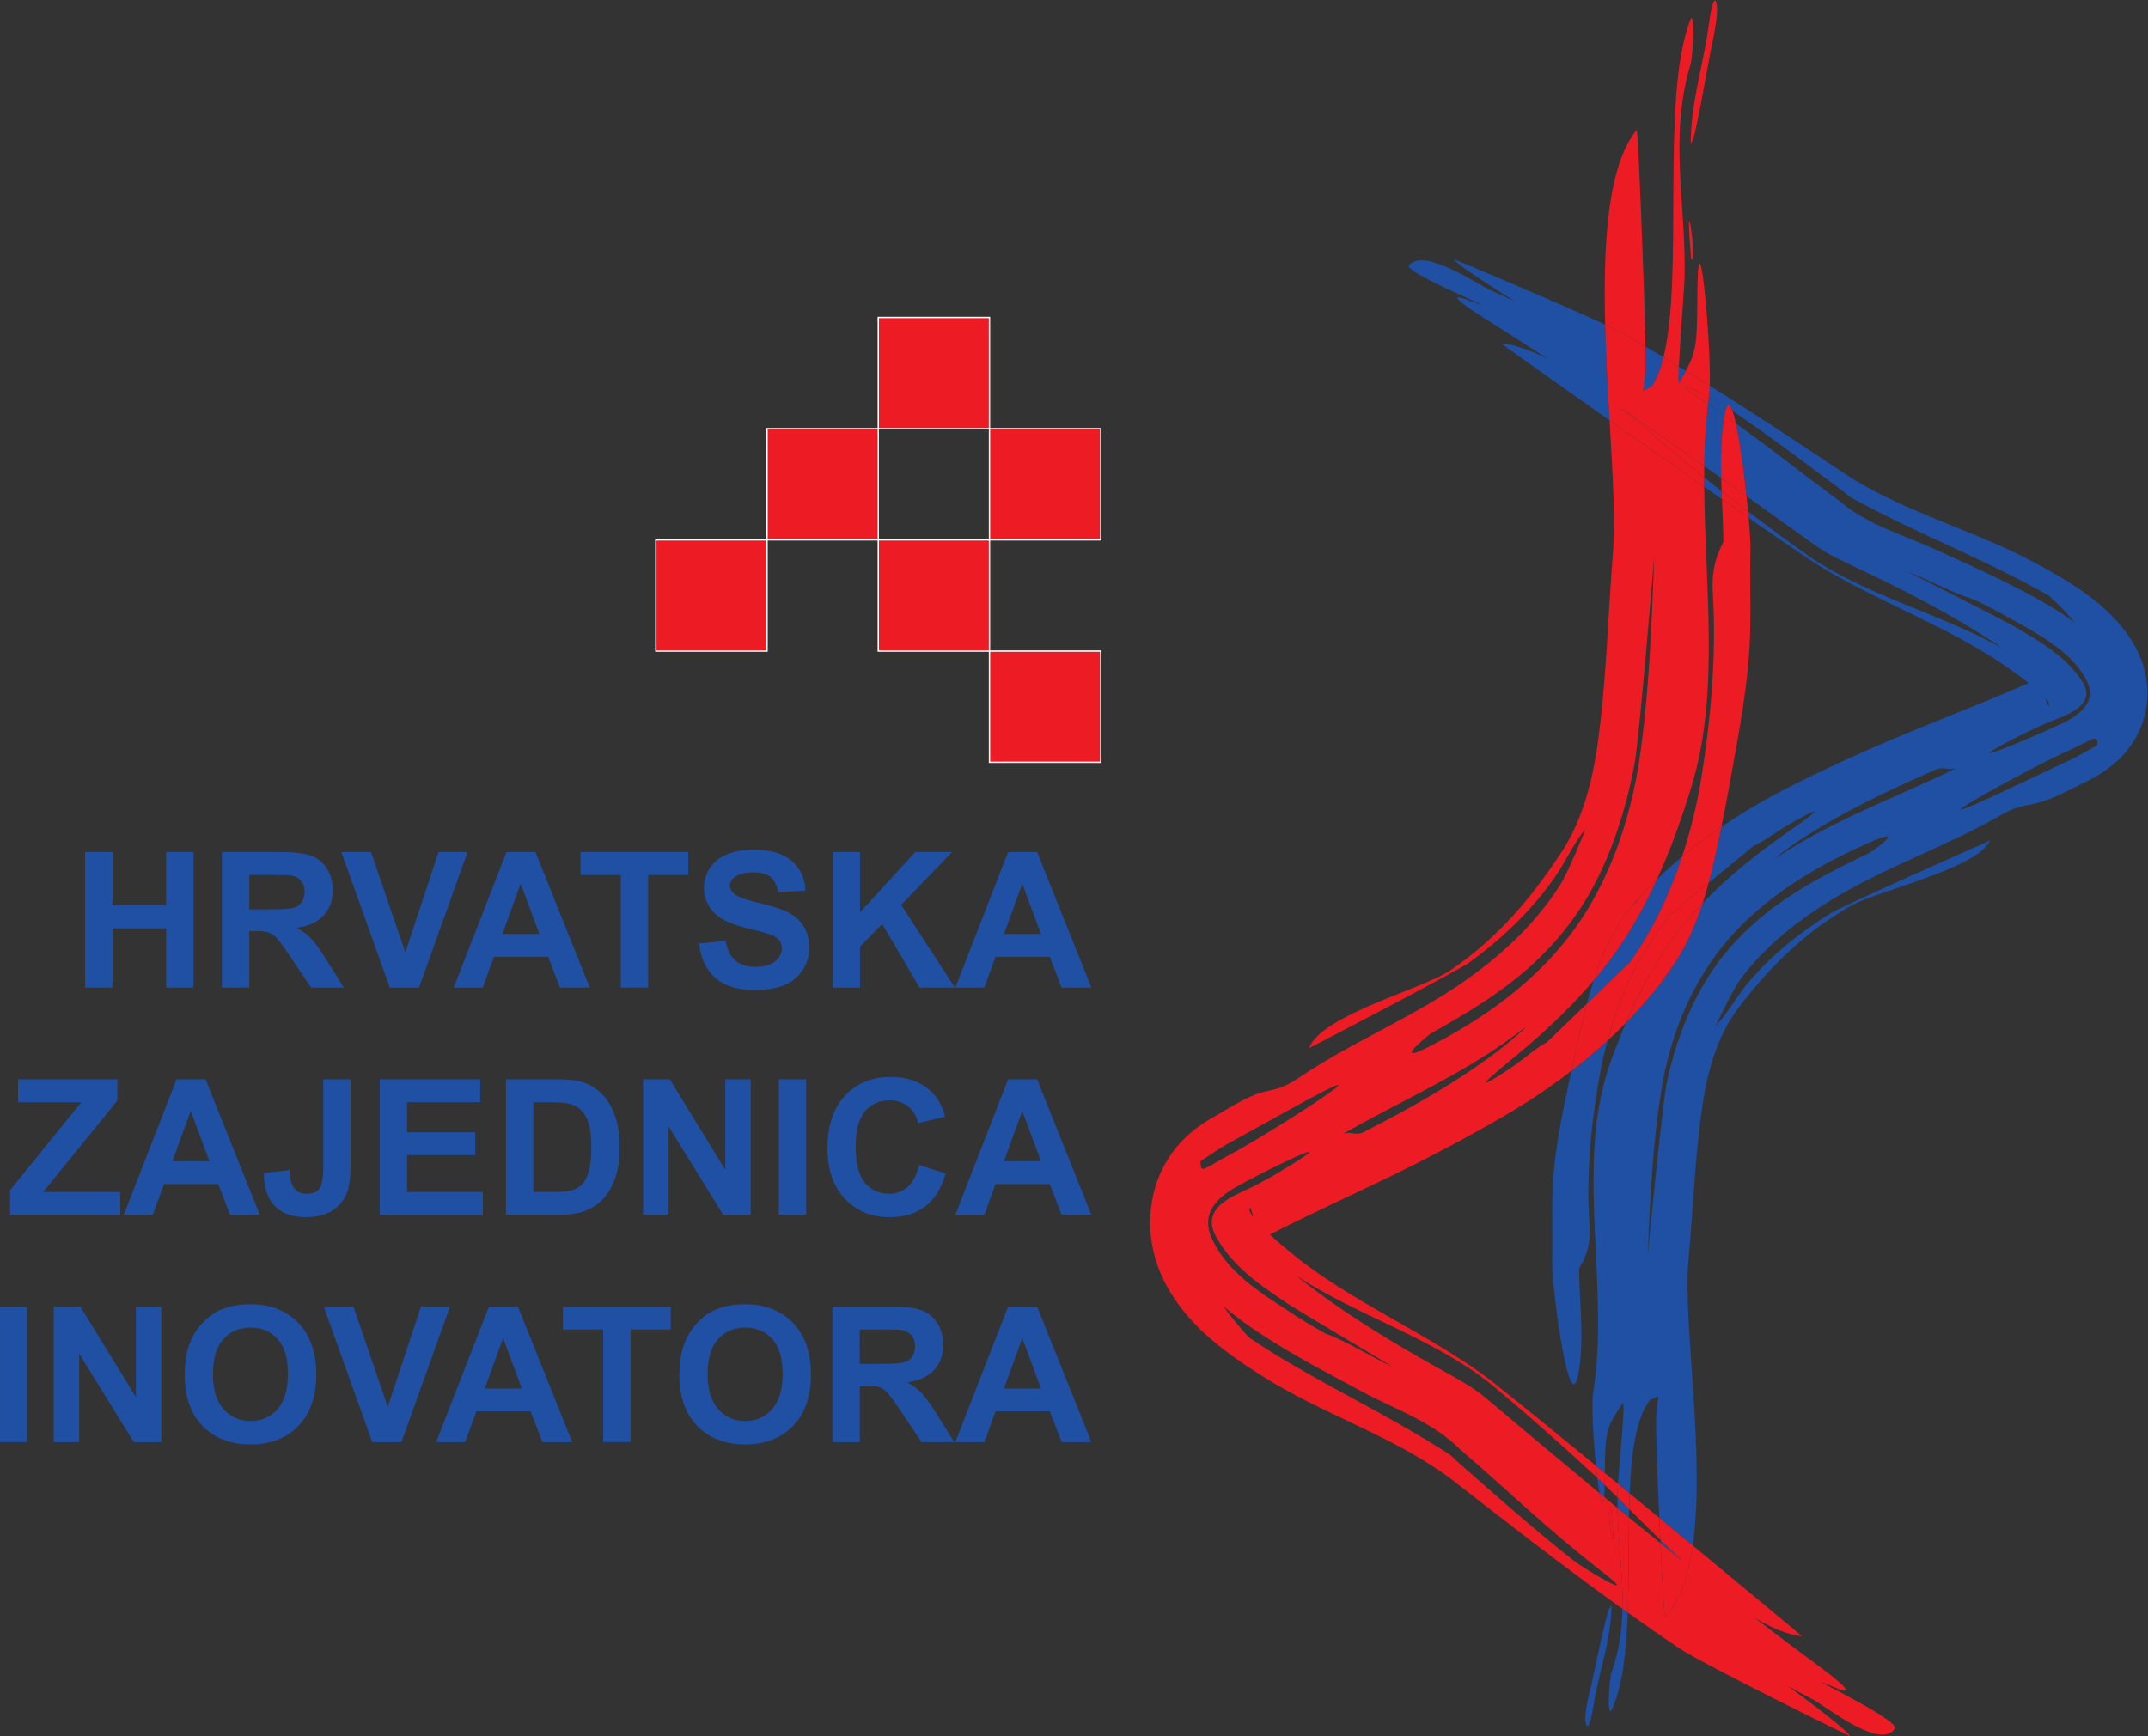 <svg xmlns:inkscape="http://www.inkscape.org/namespaces/inkscape" xmlns:sodipodi="http://sodipodi.sourceforge.net/DTD/sodipodi-0.dtd" xmlns="http://www.w3.org/2000/svg" xmlns:svg="http://www.w3.org/2000/svg" id="svg2" width="457.213" height="369.653" viewBox="0 0 457.213 369.653" sodipodi:docname="hrvatska_zajednica_inovatora_logo_2022 copy.eps"><rect x="0" y="0" width="457.213" height="369.653" fill="#333333" stroke="none"/><defs id="defs6"></defs><g id="g8" inkscape:groupmode="layer" inkscape:label="ink_ext_XXXXXX" transform="matrix(1.333,0,0,-1.333,0,369.653)"><g id="g10" transform="scale(0.1)"><path d="m 1047.22,1910.79 h 177.6 v -177.61 h -177.6 v 177.61" style="fill:#ed1c24;fill-opacity:1;fill-rule:evenodd;stroke:none" id="path12"></path><path d="m 1047.22,1910.79 h 177.6 v -177.61 h -177.6 z" style="fill:none;stroke:#ffffff;stroke-width:2.16;stroke-linecap:butt;stroke-linejoin:miter;stroke-miterlimit:22.926;stroke-dasharray:none;stroke-opacity:1" id="path14"></path><path d="m 1224.82,2088.4 h 177.63 v -177.61 h -177.63 v 177.61" style="fill:#ed1c24;fill-opacity:1;fill-rule:evenodd;stroke:none" id="path16"></path><path d="m 1224.82,2088.4 h 177.63 v -177.61 h -177.63 z" style="fill:none;stroke:#ffffff;stroke-width:2.16;stroke-linecap:butt;stroke-linejoin:miter;stroke-miterlimit:22.926;stroke-dasharray:none;stroke-opacity:1" id="path18"></path><path d="m 1402.45,2266.02 h 177.6 V 2088.4 h -177.6 v 177.62" style="fill:#ed1c24;fill-opacity:1;fill-rule:evenodd;stroke:none" id="path20"></path><path d="m 1402.45,2266.02 h 177.6 V 2088.4 h -177.6 z" style="fill:none;stroke:#ffffff;stroke-width:2.16;stroke-linecap:butt;stroke-linejoin:miter;stroke-miterlimit:22.926;stroke-dasharray:none;stroke-opacity:1" id="path22"></path><path d="m 1402.45,1910.79 h 177.6 v -177.61 h -177.6 v 177.61" style="fill:#ed1c24;fill-opacity:1;fill-rule:evenodd;stroke:none" id="path24"></path><path d="m 1402.45,1910.79 h 177.6 v -177.61 h -177.6 z" style="fill:none;stroke:#ffffff;stroke-width:2.16;stroke-linecap:butt;stroke-linejoin:miter;stroke-miterlimit:22.926;stroke-dasharray:none;stroke-opacity:1" id="path26"></path><path d="m 1580.05,2088.4 h 177.63 v -177.61 h -177.63 v 177.61" style="fill:#ed1c24;fill-opacity:1;fill-rule:evenodd;stroke:none" id="path28"></path><path d="m 1580.05,2088.4 h 177.63 v -177.61 h -177.63 z" style="fill:none;stroke:#ffffff;stroke-width:2.16;stroke-linecap:butt;stroke-linejoin:miter;stroke-miterlimit:22.926;stroke-dasharray:none;stroke-opacity:1" id="path30"></path><path d="m 1580.05,1733.18 h 177.63 v -177.63 h -177.63 v 177.63" style="fill:#ed1c24;fill-opacity:1;fill-rule:evenodd;stroke:none" id="path32"></path><path d="m 1580.05,1733.18 h 177.63 v -177.63 h -177.63 z" style="fill:none;stroke:#ffffff;stroke-width:2.16;stroke-linecap:butt;stroke-linejoin:miter;stroke-miterlimit:22.926;stroke-dasharray:none;stroke-opacity:1" id="path34"></path><path d="m 2749.12,1988.61 c -9.04,7.05 -18.1,14.07 -27.09,21.21 -0.25,0.19 -0.52,0.42 -0.77,0.62 0,-4.97 0.03,-9.94 0.07,-14.92 9.69,-6.8 19.19,-13.44 28.32,-19.83 -0.19,4.31 -0.36,8.61 -0.53,12.92" style="fill:#1f50a4;fill-opacity:1;fill-rule:nonzero;stroke:none" id="path36"></path><path d="m 3310.2,1561.39 -98.36,-46.34 c -200.88,-94.95 27.68,30.94 93.34,60.22 12.7,5.56 24.92,12.79 37.81,17.75 7.76,2.82 5.98,-9.27 6.29,-10.03 -1.77,-0.62 -30.25,-17.4 -39.08,-21.6 z m -441.32,-137.87 -26.76,-16.6 c -24.48,-15.74 20.41,16.69 25.14,19.85 70.46,47.34 146.99,83.52 223.55,116.91 13.28,5.72 21.6,-1.85 33.36,2.65 v 0 c -85.12,-41.54 -173.01,-73.9 -255.29,-122.81 z m 116.61,-12.43 c -29.58,-14.31 -59.1,-28.71 -87.85,-44.98 -23.79,-13.59 -47.13,-28.32 -69.2,-45.12 -30.29,-23.11 -58.13,-49.99 -81.93,-81.08 -31.91,-42.1 -54.77,-90.79 -71.06,-142.52 -5.43,-17.46 -10.05,-35.21 -13.82,-53.2 -7.66,-37.73 -30.82,-279.018 -30.77,-277.96 4.24,93.782 8.13,187.372 24.4,279.78 13.89,73.41 41.35,142.34 83.94,200.85 0.8,1.09 1.6,2.16 2.39,3.23 40.87,54.44 93.43,95.9 149.39,129.31 30.9,18.3 62.91,34.29 95.47,48.63 49.08,21.49 25.02,0.56 -0.96,-16.94 z m 280.42,247.41 h 0.01 c 4.92,-5.59 7.23,-10.09 5.34,-12.57 -1.41,-1.24 -4.99,10.84 -5.12,11.45 -0.08,0.38 -0.16,0.75 -0.23,1.12 z m -34.85,-57.53 c 17.38,8.78 35.17,16.5 53.16,23.69 10.39,4.04 20.81,8.5 30.36,14.71 5.48,3.99 10.86,8.77 14.23,15.11 2.25,4.45 3.15,9.41 2.45,14.46 -0.53,3.62 -1.76,7.06 -3.34,10.26 -1.2,2.4 -2.54,4.74 -3.97,6.99 -27.03,41.21 -74.37,67.14 -114.02,89.95 -9.63,5.58 -166,84.96 -165.08,84.63 35.9,-14.19 71.11,-33.96 107.71,-45.52 20.55,-9.69 40.73,-20.47 60.61,-31.66 40.27,-22.54 91.45,-49.34 116.46,-93.04 3.64,-6.23 6.6,-13.14 7.43,-20.57 0.68,-6.33 -0.39,-12.58 -3.05,-18.25 -3.57,-7.36 -9.22,-13.25 -15.22,-18.21 -9.37,-7.49 -19.88,-13.13 -30.54,-17.99 -49.9,-23.51 -186.7,-80.08 -57.19,-14.56 z m 196.62,85.08 c -3.13,22.35 -11.31,43.38 -22.73,62.04 -35.92,58.34 -97.05,94.34 -152.86,124.7 -95.25,51.73 -203.57,79.59 -295.78,136.84 -75,49.79 -150.03,99.67 -226.11,147.46 -0.18,-6.16 -0.51,-11.35 -1.03,-15.25 -0.13,-0.98 -0.23,-1.96 -0.36,-2.94 11.74,-6.02 22.94,-12.19 28.51,-15.79 2.84,5.39 5.93,2.43 9.09,-6.25 60.71,-41.27 119.66,-85.77 178.6,-130.03 7.91,-7.86 19.08,-12.84 28.55,-17.93 86.74,-46.24 177.48,-82.65 264.34,-128.64 11.75,-6.23 23.41,-12.69 34.96,-19.38 14.12,-13.21 27.77,-27.09 40.33,-42.11 -25.66,18.71 -53.01,34.48 -80.68,49.11 -45.96,24.34 -93.27,45.3 -140.35,66.83 -48.68,22.45 -110.94,40.37 -152.86,76.63 -20.88,15.57 -41.87,30.99 -62.54,46.91 -34.56,26.73 -69.44,53.08 -104.86,78.48 6.42,-29.07 12.64,-75.18 17.02,-116.18 37.43,-26.71 74.81,-53.47 112.2,-80.25 19.8,-13.68 41.78,-23.69 63.2,-33.81 78.09,-36.86 157.37,-77.46 229.85,-126.47 0.81,-0.55 3.9,-2.59 3.04,-2.14 -1.05,0.6 -2.13,1.19 -3.2,1.78 -96.97,53.25 -208.38,80.7 -301.25,142.04 -34.17,24.18 -67.93,49.04 -101.38,74.41 0.33,-3.48 0.64,-6.89 0.93,-10.19 26.07,-18.16 47.14,-32.73 59.95,-41.42 12.55,-8.36 25.01,-16.85 37.41,-25.47 94.61,-60.96 200.9,-97.63 295.96,-158.58 3.61,-2.27 30.96,-20.35 53.91,-38.38 -87.51,-38.18 -176.88,-70.96 -264.12,-109.92 -49.13,-22.04 -98.04,-44.72 -145.71,-70.43 -27.65,-15.15 -54.76,-31.53 -81,-49.39 -3.66,-17.95 -7.45,-35.84 -11.42,-53.66 -2.8,-12.33 -5.8,-24.16 -8.91,-35.77 l 72.1,59.28 c 18.37,8.32 35.42,21.92 52.95,32.17 30.79,17.92 72.14,39.82 17.06,0.91 -4.28,-3.05 -8.61,-6.09 -12.93,-9.13 -49.12,-34.36 -96.61,-71.44 -138.74,-115.52 -15.48,-47.82 -35.79,-89.41 -67.13,-125.7 v -0.01 c 21.97,23.8 18.92,20.7 -8.44,-12.85 -15.01,-18.58 -30.7,-36.09 -46.92,-52.67 -9.5,-22.16 -18.3,-44.8 -26.47,-67.92 -0.41,-1.2 -0.77,-2.43 -1.15,-3.63 -53.31,-160.908 2.26,-351.998 -24.72,-518.939 -2.93,-18.899 0.09,-73.243 4.5,-116.942 4.69,-3.859 9.4,-7.73 14.2,-11.679 0.18,68.101 2.87,73.039 28.32,111.48 4.96,7.672 -4.43,-88.391 -7.33,-128.738 6.15,-5.071 12.35,-10.172 18.6,-15.321 2.63,65.008 10.05,120.579 32.54,149.289 21.19,8.032 11.14,14.641 9.68,-30.738 -0.5,-17.101 2.02,-87.562 5.11,-157.582 18.01,-14.851 35.91,-29.64 53.36,-44.07 20.42,142.582 -15.48,355.039 -6.99,453.402 8.45,90.477 10.67,181.93 26.15,271.448 8.95,48.54 25.23,96.33 54.34,134.58 6.99,9.11 14.13,18.1 21.42,26.92 37.74,45.8 80.46,85.78 128.62,117.53 9.53,6.29 19.22,12.27 29.06,17.88 43.13,24.32 202.83,59.75 221.95,104 0.01,0.15 -234.88,-103.81 -254.08,-115.72 -49.68,-30.97 -96.41,-67.92 -134.93,-114.75 -16.89,-20.55 -30.22,-46.45 -48.65,-65.21 -0.72,-0.71 26.36,56.54 39.23,74.18 37.37,50.49 85.68,89.13 136.5,121.42 89.55,56.64 188.89,88.46 279.75,141.09 15.84,9.32 31.85,14.39 49.49,17.27 28.07,4.84 56.91,21.8 82.62,34.14 17.22,8.12 33.81,18.13 48.71,30.75 16.95,14.63 31.29,32.77 40.82,54.2 10.62,24.32 14.37,51.61 10.7,78.33" style="fill:#1f50a4;fill-opacity:1;fill-rule:nonzero;stroke:none" id="path38"></path><path d="m 2749.61,2077.07 c 1.18,14.35 2.51,25.09 3.95,32.83 -8.64,6.07 -17.41,11.91 -26.14,17.82 -3.81,-32.44 -5.57,-65.59 -6.03,-99.19 9.02,-6.38 18.05,-12.73 27.06,-19.12 -0.58,22.68 -0.55,45.3 1.16,67.66" style="fill:#1f50a4;fill-opacity:1;fill-rule:nonzero;stroke:none" id="path40"></path><path d="m 2550.61,412.582 c 1.13,-9.352 2.29,-17.602 3.43,-24.312 2.51,-2.09 5.03,-4.161 7.54,-6.239 0.39,4.699 0.69,11.11 0.88,19.301 -4.07,3.918 -8.03,7.688 -11.85,11.25" style="fill:#1f50a4;fill-opacity:1;fill-rule:nonzero;stroke:none" id="path42"></path><path d="m 2478.59,754.41 c -0.62,-37.91 31.8,-289.199 45.14,-150.781 4.22,47.019 -1.68,95.34 -2.33,142.473 -0.02,3.628 20.1,25.238 16.78,69.378 -6.1,84.34 3.3,172.43 19.01,254.85 2.78,13.74 6.14,27.3 9.77,40.73 -18.69,-17.2 -38,-33.28 -57.75,-48.44 -14.37,-67.151 -29.26,-133.429 -30.45,-203.081 -0.48,-35.027 0.6,-70.078 -0.17,-105.129" style="fill:#1f50a4;fill-opacity:1;fill-rule:nonzero;stroke:none" id="path44"></path><path d="m 2687.94,278.73 c -12.47,11.512 -24.75,23.25 -36.74,34.911 0.09,-1.762 0.17,-3.532 0.25,-5.282 12.16,-9.867 24.29,-19.828 36.49,-29.629" style="fill:#1f50a4;fill-opacity:1;fill-rule:nonzero;stroke:none" id="path46"></path><path d="m 2686.03,1404.86 c -13.83,-11.59 -27.29,-23.73 -40.3,-36.5 -17.76,-38.79 -37.89,-75.77 -61.63,-110.16 -12.53,-18.02 -25.73,-35.04 -39.44,-51.26 -3.04,-9.69 -5.97,-19.57 -8.71,-29.85 -0.6,-2.3 -1.13,-4.62 -1.73,-6.92 l 69.06,66.59 c 35.11,49.86 62.5,106.83 82.75,168.1" style="fill:#1f50a4;fill-opacity:1;fill-rule:nonzero;stroke:none" id="path48"></path><path d="m 2627.81,2192.3 c -1.48,-53.7 -11.59,-45.87 9.76,-36.37 7.96,11.91 14.04,27.71 18.71,46.52 -9.53,5.73 -19.08,11.42 -28.65,17.06 0.23,-12.51 0.31,-22 0.18,-27.21" style="fill:#1f50a4;fill-opacity:1;fill-rule:nonzero;stroke:none" id="path50"></path><path d="m 2320.42,2359.37 c 7.31,-8.86 46.88,-35.21 98.35,-67.57 -12.29,5.92 -24.65,11.6 -37.12,17.04 -23.11,10.08 -108.96,70.5 -132.35,39.76 -1.42,-14.77 174.46,-84.23 97.21,-55.55 -51.46,18.99 14.29,-22.32 27.66,-30.72 32.82,-20.56 65.42,-41.52 97.85,-62.81 -26.39,13.56 -51.85,22.76 -75.15,25.09 -0.43,-0.14 79.42,-56.71 173.33,-122.88 -2.88,49.48 -5.8,101.66 -7.1,152.93 -73.39,34.29 -243.09,105.49 -242.68,104.71" style="fill:#1f50a4;fill-opacity:1;fill-rule:nonzero;stroke:none" id="path52"></path><path d="m 2681.77,2162.11 c 3.97,7.05 7.34,13.07 10.29,18.63 -3.74,2.3 -7.48,4.61 -11.22,6.9 -0.8,-17.62 -0.76,-28.59 0.93,-25.53" style="fill:#1f50a4;fill-opacity:1;fill-rule:nonzero;stroke:none" id="path54"></path><path d="m 2582.83,381.41 c -0.05,-5.711 -0.04,-11.379 0.07,-17.012 6.11,-5.039 12.2,-10.117 18.32,-15.136 0.07,4.547 0.16,9.09 0.27,13.59 -6.4,6.378 -12.63,12.589 -18.66,18.558" style="fill:#1f50a4;fill-opacity:1;fill-rule:nonzero;stroke:none" id="path56"></path><path d="m 2573.26,101.691 c -3.38,-9.671 -8.54,-78.91 1.36,-57.64 16.65,37.91 22.45,93.097 24.62,153.39 -2.81,2 -5.64,3.957 -8.44,5.969 -0.78,-33.191 -5.21,-66.68 -17.54,-101.719" style="fill:#1f50a4;fill-opacity:1;fill-rule:nonzero;stroke:none" id="path58"></path><path d="m 2570.94,205.289 h -0.01 c -3.82,3.25 -27.2,-112.988 -30.3,-125.437 -2.76,-11.07 -14.48,-54.391 -6.3,-63.992 5.62,-0.449 10.88,37.109 11.46,40.48 9.02,51.68 27.86,101.101 27.33,154.531 -0.73,-1.859 -1.45,-3.723 -2.18,-5.582" style="fill:#1f50a4;fill-opacity:1;fill-rule:nonzero;stroke:none" id="path60"></path><path d="m 2753.56,2109.9 c 1.19,6.38 2.44,10.71 3.76,13.21 -5.57,3.6 -16.77,9.77 -28.51,15.79 -0.5,-3.72 -0.95,-7.44 -1.39,-11.18 8.73,-5.91 17.5,-11.75 26.14,-17.82" style="fill:#1f50a4;fill-opacity:1;fill-rule:nonzero;stroke:none" id="path62"></path><path d="m 2584.89,2123.75 c 51.52,-40.54 99.97,-84.36 136.37,-113.31 0.01,6.04 0.05,12.07 0.13,18.09 -45.32,32.06 -90.76,63.91 -136.5,95.22" style="fill:#ed1c24;fill-opacity:1;fill-rule:nonzero;stroke:none" id="path64"></path><path d="m 2627.63,2219.51 c -1.7,91.39 -11.93,348.35 -14.14,346.13 -46.35,-57.02 -53.68,-180.91 -50.39,-310.98 13.14,-6.13 23.24,-11.1 28.67,-14.25 12,-6.86 23.93,-13.88 35.86,-20.9" style="fill:#ed1c24;fill-opacity:1;fill-rule:nonzero;stroke:none" id="path66"></path><path d="m 2562.46,401.332 c 6.49,-6.25 13.31,-12.934 20.37,-19.922 0.02,2.719 -0.01,5.422 0.06,8.16 0.09,3.032 0.37,7.66 0.79,13.442 -7.08,5.82 -14.08,11.578 -20.99,17.258 0,-0.641 0,-1.2 0,-1.848 -0.03,-6.524 -0.12,-12.031 -0.23,-17.09" style="fill:#ed1c24;fill-opacity:1;fill-rule:nonzero;stroke:none" id="path68"></path><path d="m 2651.2,313.641 c -0.54,11.5 -1.07,23.238 -1.59,35.019 -15.83,13.059 -31.68,26.141 -47.33,39.031 -0.33,-8.152 -0.6,-16.429 -0.79,-24.839 15.7,-15.68 32.36,-32.321 49.71,-49.211" style="fill:#ed1c24;fill-opacity:1;fill-rule:nonzero;stroke:none" id="path70"></path><path d="m 2751.95,1908.52 c 0.02,-4.29 -20.26,-29.84 -16.92,-82.07 6.17,-99.78 -3.33,-203.99 -19.16,-301.5 -7.14,-41.31 -17.1,-81.54 -29.84,-120.09 20.19,16.93 41.09,32.77 62.68,47.47 3.98,19.58 7.8,39.23 11.41,58.93 15.61,87.31 33.52,172.79 34.85,263.07 0.47,41.46 -0.6,82.91 0.16,124.37 0.12,8.41 -0.94,25.73 -2.82,47.22 -13.09,9.11 -27.39,19.09 -42.66,29.77 0.96,-22.49 2.05,-44.94 2.3,-67.17" style="fill:#ed1c24;fill-opacity:1;fill-rule:nonzero;stroke:none" id="path72"></path><path d="m 2710.33,2296.18 c -0.11,-70.05 -2,-84.75 -18.27,-115.44 12.74,-7.83 25.46,-15.69 38.14,-23.65 2.15,75.38 -19.39,298.47 -19.87,139.09" style="fill:#ed1c24;fill-opacity:1;fill-rule:nonzero;stroke:none" id="path74"></path><path d="m 2566.96,1111.06 c 9.95,9.16 19.78,18.52 29.37,28.32 24.12,56.3 53.24,109.18 91.52,156.44 9.9,12.14 20.31,23.63 30.97,34.79 3.39,10.46 6.58,21.2 9.56,32.29 l -59.56,-48.96 c -48.09,-58.22 -81.57,-127.9 -101.86,-202.88" style="fill:#ed1c24;fill-opacity:1;fill-rule:nonzero;stroke:none" id="path76"></path><path d="m 2749.12,1988.61 c 14.02,-10.93 28.11,-21.77 42.26,-32.5 -0.73,7.81 -1.55,16.01 -2.46,24.44 -13.48,9.63 -26.96,19.27 -40.47,28.86 0.18,-6.93 0.4,-13.86 0.67,-20.8" style="fill:#ed1c24;fill-opacity:1;fill-rule:nonzero;stroke:none" id="path78"></path><path d="m 2689.95,2330.32 c 2.51,120.6 -25.46,223.35 9.69,340.57 3.43,11.45 8.65,93.34 -1.35,68.18 -46.46,-124.09 -9.25,-404.59 -42.01,-536.62 8.19,-4.93 16.39,-9.82 24.56,-14.81 1.9,42.11 8.6,122.51 9.11,142.68" style="fill:#ed1c24;fill-opacity:1;fill-rule:nonzero;stroke:none" id="path80"></path><path d="m 2513.13,280.191 c -64.19,50.649 -126.25,105.801 -188.37,160.52 -8,9.32 -19.27,15.199 -28.81,21.211 -87.48,54.707 -178.99,97.777 -266.59,152.187 -11.85,7.383 -23.62,15.012 -35.26,22.942 -14.24,15.621 -28,32.051 -40.67,49.808 25.85,-22.14 53.47,-40.8 81.37,-58.109 46.34,-28.789 94.07,-53.578 141.51,-79.051 49.13,-26.57 111.9,-47.769 154.17,-90.648 21.07,-18.422 42.25,-36.672 63.08,-55.512 54.55,-49.449 109.69,-98.18 166.83,-142.469 62.81,-48.91 -29.71,5.301 -47.26,19.121 z m -512.04,548.938 c -4.93,6.633 -7.29,11.941 -5.38,14.883 1.41,1.457 5.04,-12.821 5.16,-13.551 0.09,-0.441 0.17,-0.879 0.22,-1.332 z m -71.73,-13.578 c -0.69,7.5 0.4,14.89 3.08,21.597 3.61,8.711 9.3,15.672 15.33,21.532 9.48,8.871 20.07,15.539 30.81,21.289 50.35,27.812 188.3,94.742 57.69,17.222 -17.55,-10.39 -35.48,-19.531 -53.61,-28.019 -10.51,-4.781 -21.02,-10.051 -30.62,-17.402 -5.55,-4.719 -10.98,-10.379 -14.37,-17.879 -2.26,-5.27 -3.18,-11.129 -2.45,-17.102 0.52,-4.277 1.77,-8.348 3.35,-12.129 1.22,-2.859 2.56,-5.621 4.01,-8.269 27.24,-48.75 75,-79.45 114.98,-106.43 9.74,-6.602 167.42,-100.5 166.49,-100.109 -36.2,16.789 -71.73,40.179 -108.63,53.847 -20.71,11.461 -41.06,24.211 -61.13,37.449 -40.6,26.661 -92.2,58.372 -117.44,110.082 -3.68,7.36 -6.66,15.54 -7.49,24.321 z m -12.33,102.918 c 1.78,0.73 30.5,20.582 39.41,25.543 l 99.21,54.84 c 202.59,112.328 -27.92,-36.622 -94.14,-71.243 -12.79,-6.589 -25.15,-15.14 -38.15,-21.007 -7.8,-3.332 -6.02,10.968 -6.33,11.867 z m 484.48,188.651 27.01,19.65 c 24.68,18.62 -20.59,-19.75 -25.36,-23.5 -71.07,-56.01 -148.25,-98.78 -225.45,-138.282 -13.4,-6.789 -21.79,2.172 -33.65,-3.156 85.84,49.138 174.48,87.438 257.45,145.288 z m -117.59,14.71 c 29.81,16.93 59.6,33.97 88.59,53.22 23.98,16.09 47.53,33.5 69.8,53.37 30.55,27.35 58.62,59.14 82.63,95.93 32.17,49.81 55.23,107.4 71.66,168.6 5.49,20.65 10.12,41.66 13.95,62.93 7.72,44.63 31.07,330.09 31.02,328.83 -4.27,-110.94 -8.22,-221.66 -24.62,-330.99 -14.01,-86.84 -41.69,-168.37 -84.65,-237.61 -0.79,-1.27 -1.6,-2.54 -2.41,-3.81 -41.2,-64.4 -94.23,-113.45 -150.67,-152.98 -31.15,-21.66 -63.43,-40.57 -96.27,-57.52 -49.5,-25.44 -25.22,-0.68 0.97,20.03 z m 288.27,-756.068 c 0.07,-0.043 0.12,-0.071 0.16,-0.102 h 0.01 c 11.76,-118.5 -10.34,4.18 -0.17,0.102 z m 10.71,-1.364 c -7.11,5.872 -14.22,11.75 -21.32,17.633 -1.53,-18.133 -4.45,-11.972 -7.54,6.239 -61.84,51.269 -123.43,103.039 -185.04,154.812 -19.97,16.199 -42.12,28.039 -63.74,40 -78.74,43.617 -158.69,91.637 -231.79,149.609 -0.84,0.661 -3.94,3.079 -3.08,2.52 1.08,-0.691 2.14,-1.391 3.22,-2.09 97.82,-63 210.17,-95.461 303.83,-168.031 58.44,-48.488 115.81,-99.098 172.18,-151.57 0.32,-0.301 0.67,-0.641 0.99,-0.938 -0.73,6.078 -1.44,12.598 -2.12,19.367 -57.95,47.61 -107.18,87.832 -130.2,106.153 -12.66,9.898 -25.24,19.949 -37.74,30.14 -95.41,72.129 -202.61,115.508 -298.47,187.61 -3.64,2.679 -31.23,24.078 -54.36,45.398 88.25,45.172 178.36,83.949 266.35,130.051 49.54,26.07 98.88,52.898 146.96,83.309 23.18,14.9 45.93,30.92 68.18,48.01 1.37,6.42 2.75,12.84 4.11,19.28 6.35,29.6 13.36,59.02 20.9,88.27 l -63.72,-61.46 c -18.51,-9.84 -35.71,-25.92 -53.4,-38.07 -31.06,-21.19 -72.75,-47.1 -17.21,-1.06 4.33,3.6 8.69,7.2 13.05,10.81 46.35,38.02 91.32,78.76 131.72,126.55 16.44,52.37 38.21,96.45 76.17,133.94 -21.79,-20.12 -18.77,-17.51 8.36,10.86 5.4,5.7 10.97,11.15 16.54,16.62 22.48,49.11 41.07,101.16 57.36,155.26 0.42,1.42 0.78,2.87 1.17,4.31 40.85,144.64 18.32,309.9 17.07,467.59 -47.82,33.49 -101.39,71.16 -151.13,106.21 4.79,-82.47 9.37,-157.32 5.69,-207.27 -8.53,-107.03 -10.74,-215.22 -26.37,-321.14 -9.04,-57.41 -25.45,-113.94 -54.78,-159.21 -7.06,-10.77 -14.27,-21.4 -21.61,-31.83 -38.07,-54.19 -81.16,-101.48 -129.75,-139.06 -9.59,-7.43 -19.36,-14.48 -29.28,-21.13 -43.5,-28.78 -204.56,-70.7 -223.86,-123.05 0,-0.17 236.88,122.82 256.25,136.92 50.11,36.64 97.24,80.34 136.09,135.74 17.03,24.3 30.49,54.95 49.07,77.15 0.72,0.82 -26.59,-66.9 -39.57,-87.76 -37.68,-59.73 -86.42,-105.45 -137.68,-143.64 -90.3,-67.01 -190.47,-104.68 -282.11,-166.92 -15.98,-11.02 -32.12,-17.02 -49.91,-20.43 -28.3,-5.73 -57.4,-25.79 -83.33,-40.381 -17.37,-9.61 -34.09,-21.457 -49.11,-36.387 -17.11,-17.32 -31.58,-38.773 -41.18,-64.121 -10.71,-28.781 -14.49,-61.063 -10.81,-92.672 3.18,-26.43 11.42,-51.32 22.94,-73.391 36.23,-69.007 97.88,-111.597 154.14,-147.519 96.08,-61.188 205.32,-94.16 298.31,-161.867 91.82,-71.52 183.69,-143.16 277.46,-210.352 1.24,52.84 -6.82,104.91 -7.9,160.988" style="fill:#ed1c24;fill-opacity:1;fill-rule:nonzero;stroke:none" id="path82"></path><path d="m 2651.45,308.359 c -16.76,13.602 -33.53,27.172 -50.23,40.903 -0.85,-49.59 -0.2,-102.403 -1.98,-151.821 27.08,-19.312 54.3,-38.3 81.76,-56.722 C 2717.1,116.211 2955.14,-1.09 2954.64,0 c -7.37,10.48 -47.27,41.641 -99.17,79.941 12.4,-7 24.85,-13.75 37.43,-20.172 23.31,-11.918 109.9,-83.391 133.45,-47.039 1.47,17.48 -175.91,99.641 -98.02,65.73 51.89,-22.48 -14.4,26.391 -27.88,36.34 -33.09,24.32 -65.99,49.109 -98.69,74.289 26.61,-16.039 52.29,-26.91 75.78,-29.68 0.43,0.172 -79.96,66.981 -174.57,145.18 -6.93,-48.449 -20.35,-88.871 -44.25,-113.949 -1.11,-0.942 -4.23,53.519 -7.27,117.718" style="fill:#ed1c24;fill-opacity:1;fill-rule:nonzero;stroke:none" id="path84"></path><path d="m 2561.58,382.031 c -2.51,2.078 -5.03,4.149 -7.54,6.239 3.09,-18.211 6.01,-24.372 7.54,-6.239" style="fill:#ed1c24;fill-opacity:1;fill-rule:nonzero;stroke:none" id="path86"></path><path d="m 2596.33,1139.38 c 16.22,16.58 31.91,34.09 46.92,52.67 27.36,33.55 30.41,36.65 8.44,12.85 v 0.01 c 31.34,36.29 51.65,77.88 67.13,125.7 -10.66,-11.16 -21.07,-22.65 -30.97,-34.79 -38.28,-47.26 -67.4,-100.14 -91.52,-156.44" style="fill:#ed1c24;fill-opacity:1;fill-rule:nonzero;stroke:none" id="path88"></path><path d="m 2603.28,1236.76 -69.06,-66.59 c -7.54,-29.25 -14.55,-58.67 -20.9,-88.27 -1.36,-6.44 -2.74,-12.86 -4.11,-19.28 19.75,15.16 39.06,31.24 57.75,48.44 20.29,74.98 53.77,144.66 101.86,202.88 l 59.56,48.96 c 3.11,11.61 6.11,23.44 8.91,35.77 3.97,17.82 7.76,35.71 11.42,53.66 -21.59,-14.7 -42.49,-30.54 -62.68,-47.47 -20.25,-61.27 -47.64,-118.24 -82.75,-168.1" style="fill:#ed1c24;fill-opacity:1;fill-rule:nonzero;stroke:none" id="path90"></path><path d="m 2749.61,2077.07 c -1.71,-22.36 -1.74,-44.98 -1.16,-67.66 13.51,-9.59 26.99,-19.23 40.47,-28.86 -4.38,41 -10.6,87.11 -17.02,116.18 -6.12,4.38 -12.18,8.86 -18.34,13.17 -1.44,-7.74 -2.77,-18.48 -3.95,-32.83" style="fill:#ed1c24;fill-opacity:1;fill-rule:nonzero;stroke:none" id="path92"></path><path d="m 2749.65,1975.69 c 15.27,-10.68 29.57,-20.66 42.66,-29.77 -0.29,3.3 -0.6,6.71 -0.93,10.19 -14.15,10.73 -28.24,21.57 -42.26,32.5 0.17,-4.31 0.34,-8.61 0.53,-12.92" style="fill:#ed1c24;fill-opacity:1;fill-rule:nonzero;stroke:none" id="path94"></path><path d="m 2721.26,2010.44 c -36.4,28.95 -84.85,72.77 -136.37,113.31 45.74,-31.31 91.18,-63.16 136.5,-95.22 0.46,33.6 2.22,66.75 6.03,99.19 -5.36,3.64 -10.67,7.39 -16.07,10.96 -43.68,29 -11.61,15.12 17.46,0.22 0.13,0.98 0.23,1.96 0.36,2.94 0.52,3.9 0.85,9.09 1.03,15.25 -12.68,7.96 -25.4,15.82 -38.14,23.65 -2.95,-5.56 -6.32,-11.58 -10.29,-18.63 -1.69,-3.06 -1.73,7.91 -0.93,25.53 -8.17,4.99 -16.37,9.88 -24.56,14.81 -4.67,-18.81 -10.75,-34.61 -18.71,-46.52 -21.35,-9.5 -11.24,-17.33 -9.76,36.37 0.13,5.21 0.05,14.7 -0.18,27.21 -11.93,7.02 -23.86,14.04 -35.86,20.9 -5.43,3.15 -15.53,8.12 -28.67,14.25 1.3,-51.27 4.22,-103.45 7.1,-152.93 49.74,-35.05 103.31,-72.72 151.13,-106.21 -0.04,4.98 -0.07,9.95 -0.07,14.92" style="fill:#ed1c24;fill-opacity:1;fill-rule:nonzero;stroke:none" id="path96"></path><path d="m 2766.41,2116.86 c -3.16,8.68 -6.25,11.64 -9.09,6.25 0.3,-0.2 0.64,-0.41 0.91,-0.59 2.75,-1.85 5.44,-3.8 8.18,-5.66" style="fill:#ed1c24;fill-opacity:1;fill-rule:nonzero;stroke:none" id="path98"></path><path d="m 2651.2,313.641 c 11.99,-11.661 24.27,-23.399 36.74,-34.911 -12.2,9.801 -24.33,19.762 -36.49,29.629 3.04,-64.199 6.16,-118.66 7.27,-117.718 23.9,25.078 37.32,65.5 44.25,113.949 -17.45,14.43 -35.35,29.219 -53.36,44.07 0.52,-11.781 1.05,-23.519 1.59,-35.019" style="fill:#ed1c24;fill-opacity:1;fill-rule:nonzero;stroke:none" id="path100"></path><path d="m 2645.73,1368.36 c -5.57,-5.47 -11.14,-10.92 -16.54,-16.62 -27.13,-28.37 -30.15,-30.98 -8.36,-10.86 -37.96,-37.49 -59.73,-81.57 -76.17,-133.94 13.71,16.22 26.91,33.24 39.44,51.26 23.74,34.39 43.87,71.37 61.63,110.16" style="fill:#ed1c24;fill-opacity:1;fill-rule:nonzero;stroke:none" id="path102"></path><path d="m 2582.83,381.41 c 6.03,-5.969 12.26,-12.18 18.66,-18.558 0.19,8.41 0.46,16.687 0.79,24.839 -6.25,5.149 -12.45,10.25 -18.6,15.321 -0.42,-5.782 -0.7,-10.41 -0.79,-13.442 -0.07,-2.738 -0.04,-5.441 -0.06,-8.16" style="fill:#ed1c24;fill-opacity:1;fill-rule:nonzero;stroke:none" id="path104"></path><path d="m 2582.9,364.398 c 1.08,-56.078 9.14,-108.148 7.9,-160.988 2.8,-2.012 5.63,-3.969 8.44,-5.969 1.78,49.418 1.13,102.231 1.98,151.821 -6.12,5.019 -12.21,10.097 -18.32,15.136" style="fill:#ed1c24;fill-opacity:1;fill-rule:nonzero;stroke:none" id="path106"></path><path d="m 2562.46,401.332 c 0.11,5.059 0.2,10.566 0.23,17.09 0,0.648 0,1.207 0,1.848 -4.8,3.949 -9.51,7.82 -14.2,11.679 0.68,-6.769 1.39,-13.289 2.12,-19.367 3.82,-3.562 7.78,-7.332 11.85,-11.25" style="fill:#ed1c24;fill-opacity:1;fill-rule:nonzero;stroke:none" id="path108"></path><path d="m 2572.36,365.66 h -0.01 c -0.04,0.031 -0.09,0.059 -0.16,0.102 -10.17,4.078 11.93,-118.602 0.17,-0.102" style="fill:#ed1c24;fill-opacity:1;fill-rule:nonzero;stroke:none" id="path110"></path><path d="m 2711.35,2138.68 c 5.4,-3.57 10.71,-7.32 16.07,-10.96 0.44,3.74 0.89,7.46 1.39,11.18 -29.07,14.9 -61.14,28.78 -17.46,-0.22" style="fill:#ed1c24;fill-opacity:1;fill-rule:nonzero;stroke:none" id="path112"></path><path d="m 2771.9,2096.73 c -1.83,8.26 -3.67,15.13 -5.49,20.13 -2.74,1.86 -5.43,3.81 -8.18,5.66 -0.27,0.18 -0.61,0.39 -0.91,0.59 -1.32,-2.5 -2.57,-6.83 -3.76,-13.21 6.16,-4.31 12.22,-8.79 18.34,-13.17" style="fill:#ed1c24;fill-opacity:1;fill-rule:nonzero;stroke:none" id="path114"></path><path d="m 2702.01,2548.32 c 3.84,-3.86 27.43,133.66 30.56,148.39 2.79,13.1 14.6,64.35 6.36,75.72 -5.66,0.52 -10.98,-43.91 -11.57,-47.91 -9.1,-61.12 -28.09,-119.59 -27.55,-182.8 0.72,2.2 1.46,4.4 2.2,6.6" style="fill:#ed1c24;fill-opacity:1;fill-rule:nonzero;stroke:none" id="path116"></path><path d="m 2700.57,2358.61 c 0.05,-0.05 0.1,-0.08 0.15,-0.12 10.28,-4.83 -12.01,140.3 -0.15,0.12" style="fill:#ed1c24;fill-opacity:1;fill-rule:nonzero;stroke:none" id="path118"></path><path d="m 135.883,1195.7 v 216.53 h 43.722 v -85.22 h 85.668 v 85.22 h 43.719 V 1195.7 h -43.719 v 94.67 h -85.668 v -94.67 h -43.722" style="fill:#1f50a4;fill-opacity:1;fill-rule:nonzero;stroke:none" id="path120"></path><path d="m 398.059,1320.66 h 32.347 c 20.973,0 34.067,0.88 39.285,2.65 5.219,1.77 9.309,4.83 12.262,9.15 2.953,4.34 4.43,9.76 4.43,16.25 0,7.29 -1.945,13.18 -5.832,17.66 -3.891,4.47 -9.379,7.31 -16.469,8.49 -3.547,0.49 -14.18,0.74 -31.902,0.74 H 398.059 Z M 354.336,1195.7 v 216.53 h 92.019 c 23.141,0 39.954,-1.95 50.442,-5.83 10.488,-3.9 18.883,-10.82 25.183,-20.76 6.301,-9.94 9.458,-21.32 9.458,-34.11 0,-16.25 -4.782,-29.67 -14.333,-40.26 -9.55,-10.58 -23.828,-17.25 -42.832,-20.01 9.454,-5.51 17.254,-11.57 23.415,-18.17 6.152,-6.59 14.445,-18.31 24.886,-35.15 l 26.434,-42.24 h -52.285 l -31.606,47.12 c -11.226,16.83 -18.906,27.44 -23.043,31.82 -4.136,4.39 -8.519,7.39 -13.148,9.02 -4.629,1.62 -11.961,2.43 -22.008,2.43 h -8.859 v -90.39 h -43.723" style="fill:#1f50a4;fill-opacity:1;fill-rule:nonzero;stroke:none" id="path122"></path><path d="m 622.418,1195.7 -77.395,216.53 h 47.415 l 54.792,-160.25 53.028,160.25 h 46.379 L 669.094,1195.7 h -46.676" style="fill:#1f50a4;fill-opacity:1;fill-rule:nonzero;stroke:none" id="path124"></path><path d="m 861.254,1281.36 -29.832,80.35 -29.25,-80.35 z m 80.5,-85.66 h -47.559 l -18.906,49.19 H 788.734 L 770.859,1195.7 H 724.48 l 84.336,216.53 h 46.239 l 86.699,-216.53" style="fill:#1f50a4;fill-opacity:1;fill-rule:nonzero;stroke:none" id="path126"></path><path d="m 991.23,1195.7 v 179.9 h -64.25 v 36.63 h 172.08 v -36.63 h -64.11 v -179.9 h -43.72" style="fill:#1f50a4;fill-opacity:1;fill-rule:nonzero;stroke:none" id="path128"></path><path d="m 1116.19,1266.15 42.54,4.14 c 2.55,-14.28 7.75,-24.77 15.58,-31.47 7.83,-6.69 18.39,-10.04 31.68,-10.04 14.08,0 24.69,2.98 31.83,8.94 7.14,5.96 10.71,12.92 10.71,20.9 0,5.11 -1.5,9.47 -4.51,13.07 -3,3.6 -8.24,6.72 -15.72,9.38 -5.13,1.78 -16.8,4.92 -35.01,9.45 -23.44,5.81 -39.88,12.95 -49.33,21.42 -13.3,11.91 -19.94,26.43 -19.94,43.57 0,11.03 3.12,21.34 9.38,30.94 6.25,9.6 15.26,16.92 27.02,21.94 11.77,5.02 25.98,7.53 42.62,7.53 27.17,0 47.63,-5.96 61.37,-17.87 13.73,-11.92 20.95,-27.82 21.63,-47.7 l -43.72,-1.93 c -1.87,11.12 -5.88,19.12 -12.03,24.01 -6.15,4.87 -15.39,7.31 -27.7,7.31 -12.7,0 -22.64,-2.62 -29.83,-7.83 -4.63,-3.35 -6.94,-7.83 -6.94,-13.45 0,-5.12 2.16,-9.5 6.49,-13.14 5.52,-4.63 18.91,-9.46 40.18,-14.48 21.27,-5.02 37,-10.21 47.19,-15.58 10.19,-5.36 18.17,-12.7 23.93,-22 5.76,-9.31 8.64,-20.81 8.64,-34.5 0,-12.4 -3.45,-24.02 -10.34,-34.85 -6.89,-10.83 -16.64,-18.89 -29.24,-24.15 -12.61,-5.26 -28.31,-7.9 -47.12,-7.9 -27.38,0 -48.4,6.33 -63.07,18.97 -14.67,12.66 -23.44,31.1 -26.29,55.32" style="fill:#1f50a4;fill-opacity:1;fill-rule:nonzero;stroke:none" id="path130"></path><path d="m 1329.61,1195.7 v 216.53 h 43.73 v -96.15 l 88.32,96.15 h 58.78 l -81.52,-84.34 85.96,-132.19 h -56.57 l -59.53,101.62 -35.44,-36.19 v -65.43 h -43.73" style="fill:#1f50a4;fill-opacity:1;fill-rule:nonzero;stroke:none" id="path132"></path><path d="m 1662.24,1281.36 -29.83,80.35 -29.25,-80.35 z m 80.49,-85.66 h -47.55 l -18.91,49.19 h -86.55 l -17.87,-49.19 h -46.38 l 84.33,216.53 h 46.24 l 86.69,-216.53" style="fill:#1f50a4;fill-opacity:1;fill-rule:nonzero;stroke:none" id="path134"></path><path d="m 16.094,832.699 v 39.43 L 129.828,1012.6 H 28.945 v 36.63 H 187.434 v -33.97 L 68.828,869.18 H 192.012 V 832.699 H 16.094" style="fill:#1f50a4;fill-opacity:1;fill-rule:nonzero;stroke:none" id="path136"></path><path d="m 334.395,918.359 -29.832,80.352 -29.25,-80.352 z m 80.5,-85.66 H 367.336 L 348.43,881.891 H 261.875 L 244,832.699 h -46.379 l 84.336,216.531 h 46.234 l 86.704,-216.531" style="fill:#1f50a4;fill-opacity:1;fill-rule:nonzero;stroke:none" id="path138"></path><path d="m 516.215,1049.23 h 43.574 V 912.16 c 0,-17.918 -1.574,-31.711 -4.726,-41.359 -4.239,-12.602 -11.918,-22.719 -23.04,-30.352 -11.128,-7.617 -25.8,-11.437 -44.019,-11.437 -21.367,0 -37.809,5.968 -49.332,17.949 -11.52,11.961 -17.328,29.508 -17.426,52.648 l 41.203,4.723 c 0.496,-12.402 2.317,-21.172 5.473,-26.293 4.726,-7.769 11.906,-11.668 21.558,-11.668 9.75,0 16.641,2.777 20.68,8.348 4.039,5.57 6.055,17.113 6.055,34.64 v 139.871" style="fill:#1f50a4;fill-opacity:1;fill-rule:nonzero;stroke:none" id="path140"></path><path d="m 606.313,832.699 v 216.531 h 160.55 V 1012.6 H 650.035 V 964.59 H 758.746 V 928.121 H 650.035 V 869.18 H 771 V 832.699 H 606.313" style="fill:#1f50a4;fill-opacity:1;fill-rule:nonzero;stroke:none" id="path142"></path><path d="M 851.648,1012.6 V 869.18 h 32.645 c 12.207,0 21.02,0.691 26.437,2.07 7.09,1.77 12.969,4.781 17.649,9.012 4.68,4.238 8.496,11.199 11.449,20.898 2.953,9.692 4.43,22.922 4.43,39.649 0,16.742 -1.477,29.589 -4.43,38.562 -2.953,8.949 -7.09,15.949 -12.406,20.979 -5.317,5.01 -12.067,8.41 -20.234,10.18 -6.11,1.38 -18.071,2.07 -35.895,2.07 z m -43.718,36.63 h 79.906 c 18.019,0 31.758,-1.37 41.207,-4.14 12.703,-3.74 23.586,-10.39 32.645,-19.93 9.058,-9.56 15.953,-21.25 20.679,-35.09 4.727,-13.832 7.086,-30.89 7.086,-51.172 0,-17.816 -2.211,-33.179 -6.644,-46.078 -5.414,-15.769 -13.145,-28.511 -23.192,-38.269 -7.582,-7.379 -17.82,-13.141 -30.719,-17.27 -9.652,-3.062 -22.55,-4.582 -38.699,-4.582 H 807.93 v 216.531" style="fill:#1f50a4;fill-opacity:1;fill-rule:nonzero;stroke:none" id="path144"></path><path d="m 1026.97,832.699 v 216.531 h 42.54 l 88.62,-144.601 v 144.601 h 40.62 V 832.699 h -43.87 l -87.29,141.199 V 832.699 h -40.62" style="fill:#1f50a4;fill-opacity:1;fill-rule:nonzero;stroke:none" id="path146"></path><path d="m 1243.65,832.699 v 216.531 h 43.72 V 832.699 h -43.72" style="fill:#1f50a4;fill-opacity:1;fill-rule:nonzero;stroke:none" id="path148"></path><path d="m 1467.57,912.309 42.39,-13.438 c -6.5,-23.629 -17.31,-41.191 -32.42,-52.66 -15.12,-11.469 -34.29,-17.199 -57.53,-17.199 -28.76,0 -52.39,9.82 -70.9,29.457 -18.51,19.652 -27.77,46.5 -27.77,80.582 0,36.031 9.31,64.019 27.92,83.959 18.61,19.94 43.08,29.91 73.41,29.91 26.49,0 48,-7.83 64.54,-23.48 9.85,-9.26 17.23,-22.55 22.16,-39.889 l -43.28,-10.332 c -2.56,11.222 -7.9,20.09 -16.02,26.581 -8.13,6.51 -18,9.75 -29.62,9.75 -16.05,0 -29.07,-5.75 -39.06,-17.269 -10,-11.531 -15,-30.191 -15,-55.98 0,-27.379 4.92,-46.879 14.77,-58.5 9.85,-11.621 22.65,-17.43 38.41,-17.43 11.61,0 21.61,3.699 29.98,11.078 8.37,7.391 14.38,19.012 18.02,34.86" style="fill:#1f50a4;fill-opacity:1;fill-rule:nonzero;stroke:none" id="path150"></path><path d="m 1662.24,918.359 -29.83,80.352 -29.25,-80.352 z m 80.49,-85.66 h -47.55 l -18.91,49.192 h -86.55 l -17.87,-49.192 h -46.38 l 84.33,216.531 h 46.24 l 86.69,-216.531" style="fill:#1f50a4;fill-opacity:1;fill-rule:nonzero;stroke:none" id="path152"></path><path d="M 0,469.711 V 686.242 H 43.719 V 469.711 H 0" style="fill:#1f50a4;fill-opacity:1;fill-rule:nonzero;stroke:none" id="path154"></path><path d="m 85.816,469.711 v 216.531 h 42.539 l 88.618,-144.601 v 144.601 h 40.621 V 469.711 H 213.727 L 126.438,610.91 V 469.711 H 85.816" style="fill:#1f50a4;fill-opacity:1;fill-rule:nonzero;stroke:none" id="path156"></path><path d="m 340.012,578.129 c 0,-24.52 5.664,-43.117 16.984,-55.758 11.324,-12.66 25.699,-18.992 43.133,-18.992 17.426,0 31.726,6.281 42.902,18.84 11.18,12.551 16.77,31.39 16.77,56.492 0,24.82 -5.446,43.328 -16.324,55.539 -10.883,12.211 -25.332,18.309 -43.348,18.309 -18.024,0 -32.547,-6.168 -43.574,-18.528 -11.032,-12.359 -16.543,-31 -16.543,-55.902 z m -45.051,-1.488 c 0,22.058 3.301,40.57 9.898,55.539 4.922,11.031 11.641,20.929 20.161,29.691 8.515,8.77 17.847,15.258 27.988,19.5 13.492,5.699 29.047,8.57 46.676,8.57 31.902,0 57.429,-9.902 76.582,-29.691 19.148,-19.801 28.73,-47.32 28.73,-82.57 0,-34.95 -9.504,-62.309 -28.508,-82.051 -19.004,-19.738 -44.41,-29.609 -76.215,-29.609 -32.199,0 -57.8,9.82 -76.804,29.46 -19.004,19.649 -28.508,46.7 -28.508,81.161" style="fill:#1f50a4;fill-opacity:1;fill-rule:nonzero;stroke:none" id="path158"></path><path d="m 594.352,469.711 -77.395,216.531 h 47.414 l 54.793,-160.25 53.027,160.25 H 718.57 L 641.023,469.711 h -46.671" style="fill:#1f50a4;fill-opacity:1;fill-rule:nonzero;stroke:none" id="path160"></path><path d="m 833.188,555.371 -29.833,80.359 -29.25,-80.359 z m 80.5,-85.66 h -47.559 l -18.906,49.187 h -86.555 l -17.875,-49.187 h -46.375 l 84.336,216.531 h 46.234 l 86.7,-216.531" style="fill:#1f50a4;fill-opacity:1;fill-rule:nonzero;stroke:none" id="path162"></path><path d="m 963.164,469.711 v 179.898 h -64.246 v 36.633 h 172.072 v -36.633 h -64.11 V 469.711 h -43.716" style="fill:#1f50a4;fill-opacity:1;fill-rule:nonzero;stroke:none" id="path164"></path><path d="m 1129.92,578.129 c 0,-24.52 5.67,-43.117 16.99,-55.758 11.32,-12.66 25.7,-18.992 43.13,-18.992 17.43,0 31.73,6.281 42.9,18.84 11.18,12.551 16.77,31.39 16.77,56.492 0,24.82 -5.44,43.328 -16.32,55.539 -10.89,12.211 -25.33,18.309 -43.35,18.309 -18.02,0 -32.54,-6.168 -43.58,-18.528 -11.03,-12.359 -16.54,-31 -16.54,-55.902 z m -45.05,-1.488 c 0,22.058 3.3,40.57 9.9,55.539 4.92,11.031 11.64,20.929 20.16,29.691 8.52,8.77 17.85,15.258 27.99,19.5 13.49,5.699 29.05,8.57 46.67,8.57 31.91,0 57.44,-9.902 76.59,-29.691 19.15,-19.801 28.73,-47.32 28.73,-82.57 0,-34.95 -9.5,-62.309 -28.51,-82.051 -19,-19.738 -44.41,-29.609 -76.21,-29.609 -32.2,0 -57.81,9.82 -76.81,29.46 -19,19.649 -28.51,46.7 -28.51,81.161" style="fill:#1f50a4;fill-opacity:1;fill-rule:nonzero;stroke:none" id="path166"></path><path d="m 1372.89,594.672 h 32.35 c 20.97,0 34.07,0.879 39.29,2.66 5.22,1.77 9.3,4.816 12.26,9.148 2.95,4.329 4.43,9.75 4.43,16.25 0,7.282 -1.95,13.168 -5.83,17.649 -3.9,4.48 -9.38,7.312 -16.47,8.492 -3.55,0.5 -14.18,0.738 -31.91,0.738 h -34.12 z m -43.72,-124.961 v 216.531 h 92.02 c 23.14,0 39.95,-1.941 50.44,-5.844 10.49,-3.878 18.88,-10.796 25.19,-20.75 6.3,-9.937 9.45,-21.316 9.45,-34.109 0,-16.25 -4.78,-29.668 -14.33,-40.25 -9.55,-10.59 -23.83,-17.258 -42.83,-20.008 9.45,-5.519 17.25,-11.582 23.41,-18.179 6.15,-6.59 14.45,-18.313 24.89,-35.141 l 26.43,-42.25 h -52.28 l -31.61,47.121 c -11.22,16.84 -18.9,27.438 -23.04,31.828 -4.14,4.379 -8.52,7.379 -13.15,9.012 -4.63,1.617 -11.96,2.43 -22.01,2.43 h -8.86 v -90.391 h -43.72" style="fill:#1f50a4;fill-opacity:1;fill-rule:nonzero;stroke:none" id="path168"></path><path d="m 1662.24,555.371 -29.83,80.359 -29.25,-80.359 z m 80.49,-85.66 h -47.55 l -18.91,49.187 h -86.55 l -17.87,-49.187 h -46.38 l 84.33,216.531 h 46.24 l 86.69,-216.531" style="fill:#1f50a4;fill-opacity:1;fill-rule:nonzero;stroke:none" id="path170"></path></g></g></svg>